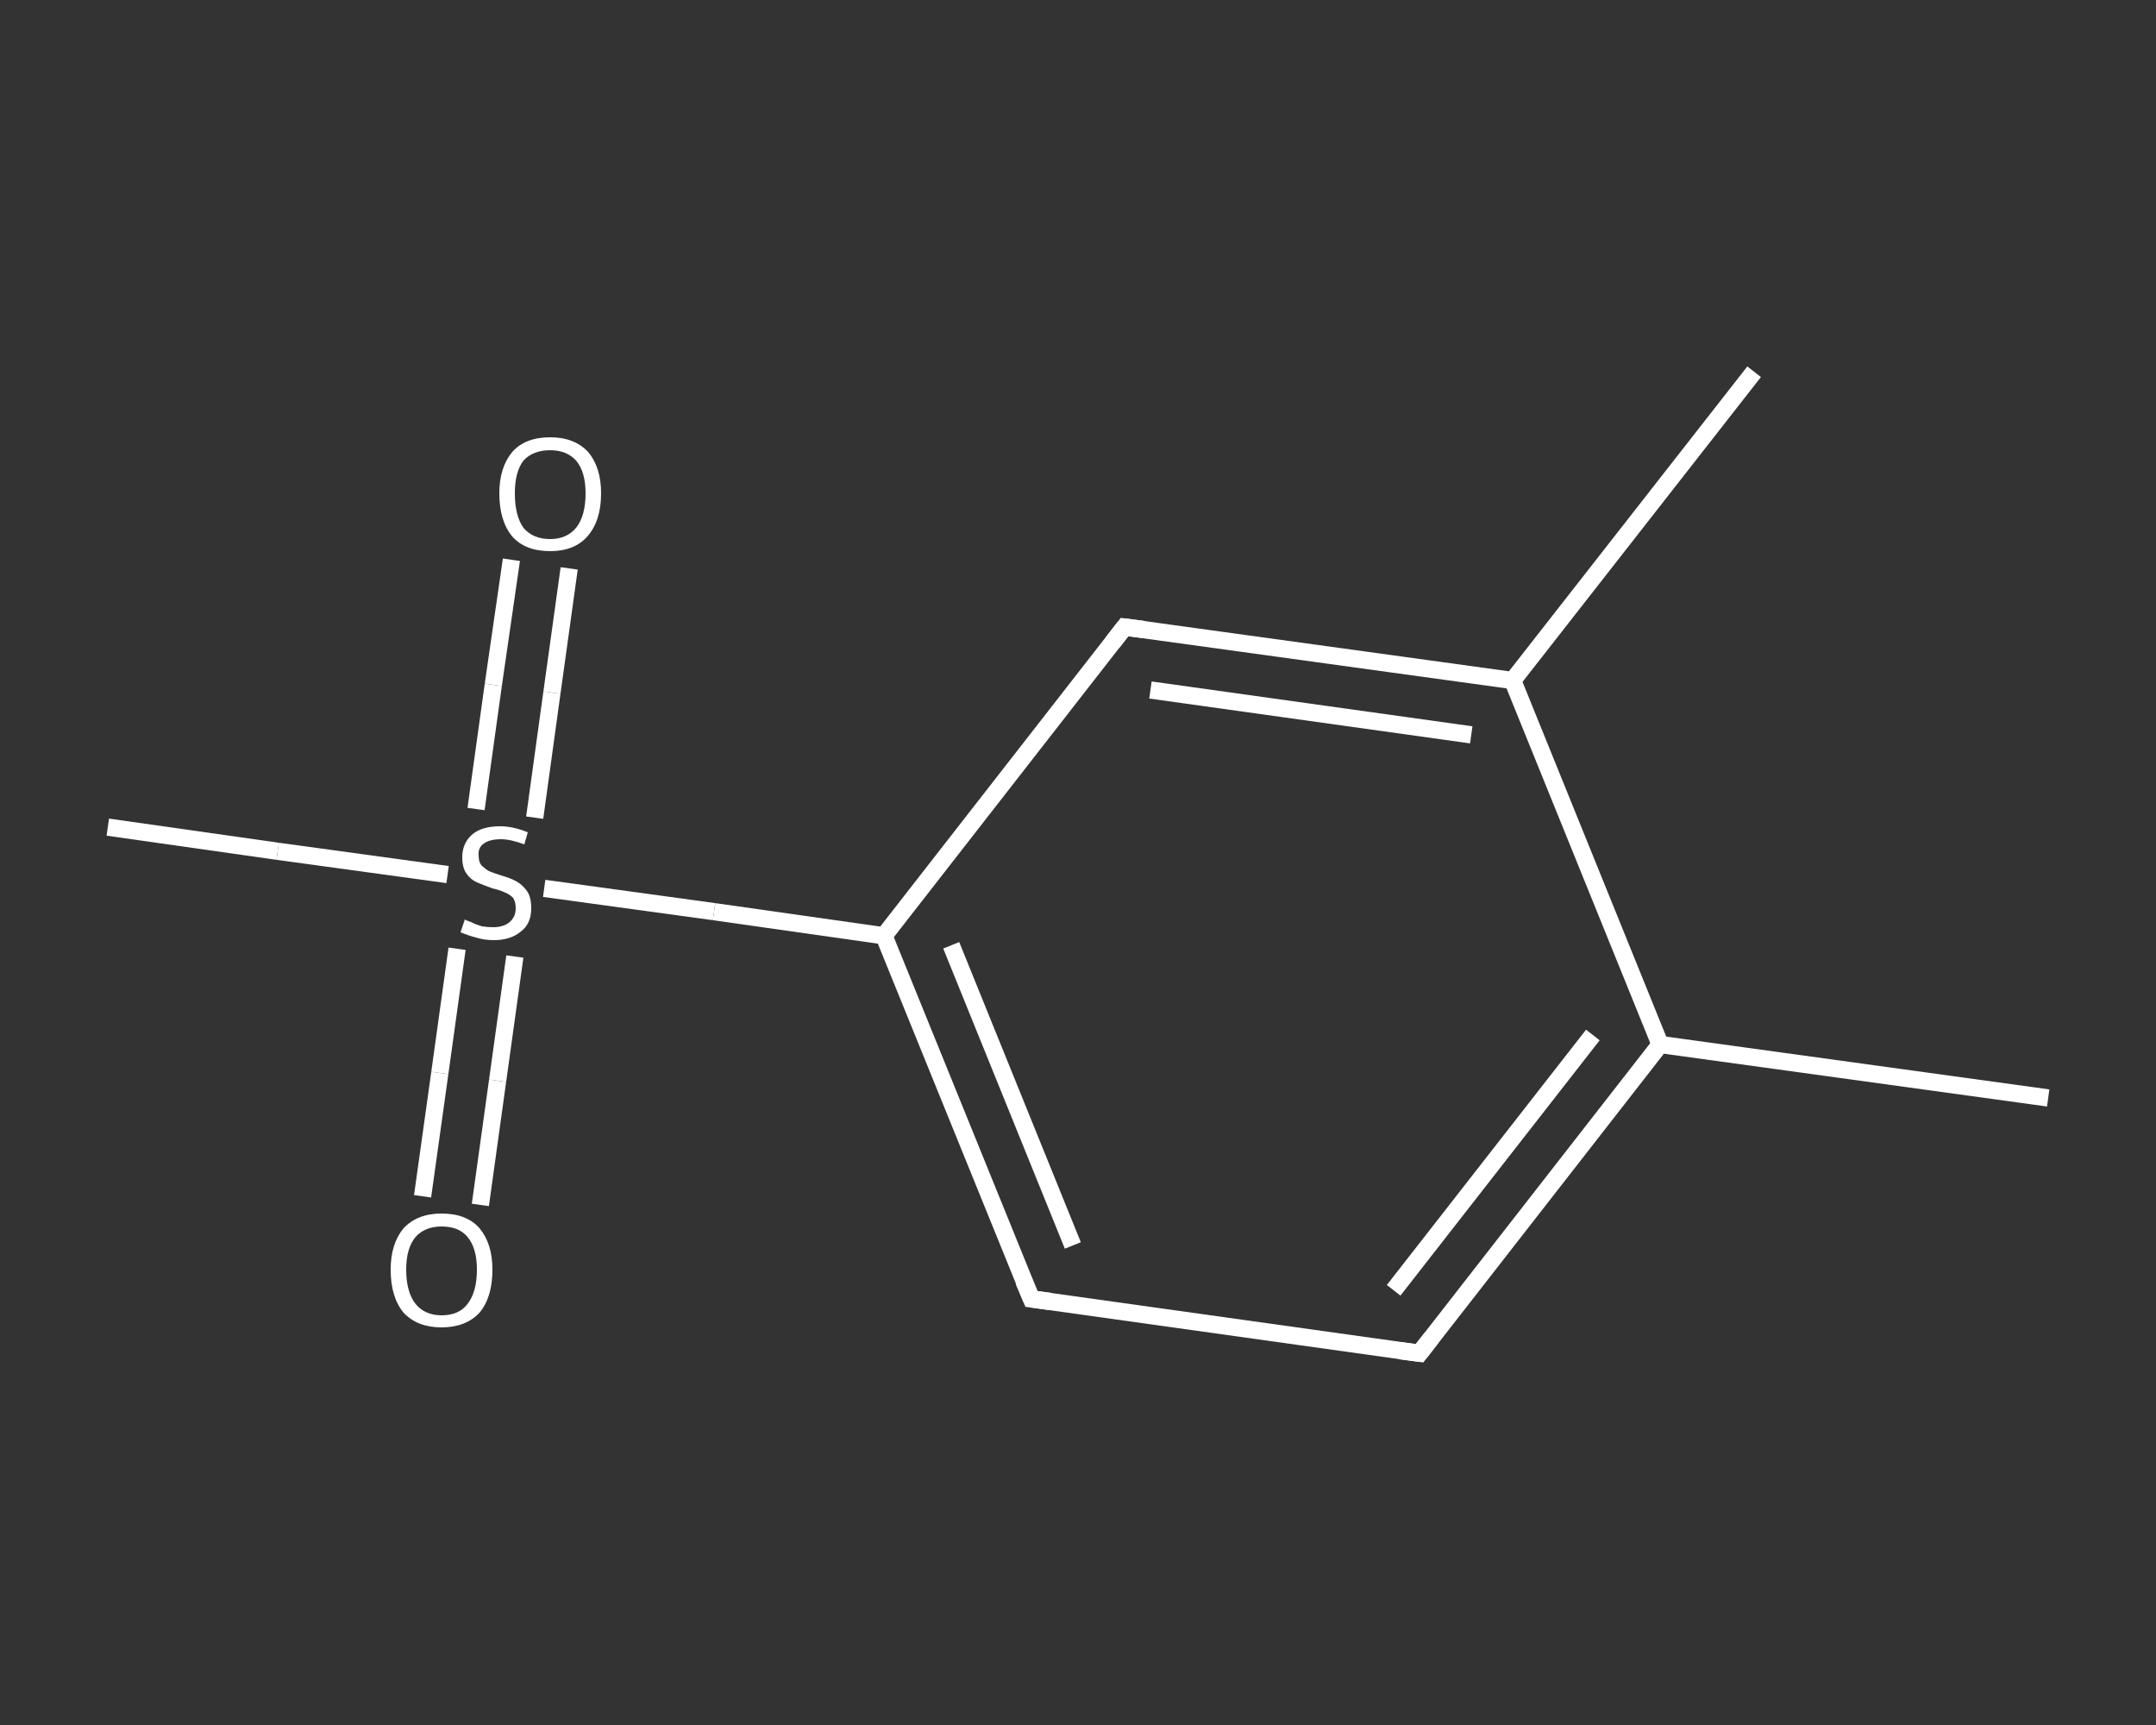 <?xml version='1.0' encoding='iso-8859-1'?>
<svg version='1.1' baseProfile='full'
              xmlns='http://www.w3.org/2000/svg'
                      xmlns:rdkit='http://www.rdkit.org/xml'
                      xmlns:xlink='http://www.w3.org/1999/xlink'
                  xml:space='preserve'
width='250px' height='200px' viewBox='0 0 250 200'>
<rect x="0" y="0" width="250" height="200" fill="#333333" stroke="none"/>
<!-- END OF HEADER -->
<rect style='opacity:1.0;fill:transparent;stroke:none' width='250.0' height='200.0' x='0.0' y='0.0'> </rect>
<path class='bond-0 atom-0 atom-1' d='M 237.5,127.3 L 192.5,121.1' style='fill:none;fill-rule:evenodd;stroke:#FFFFFF;stroke-width:2.0px;stroke-linecap:butt;stroke-linejoin:miter;stroke-opacity:1' />
<path class='bond-1 atom-1 atom-2' d='M 192.5,121.1 L 164.6,156.9' style='fill:none;fill-rule:evenodd;stroke:#FFFFFF;stroke-width:2.0px;stroke-linecap:butt;stroke-linejoin:miter;stroke-opacity:1' />
<path class='bond-1 atom-1 atom-2' d='M 184.7,120.0 L 161.6,149.6' style='fill:none;fill-rule:evenodd;stroke:#FFFFFF;stroke-width:2.0px;stroke-linecap:butt;stroke-linejoin:miter;stroke-opacity:1' />
<path class='bond-2 atom-2 atom-3' d='M 164.6,156.9 L 119.6,150.6' style='fill:none;fill-rule:evenodd;stroke:#FFFFFF;stroke-width:2.0px;stroke-linecap:butt;stroke-linejoin:miter;stroke-opacity:1' />
<path class='bond-3 atom-3 atom-4' d='M 119.6,150.6 L 102.5,108.5' style='fill:none;fill-rule:evenodd;stroke:#FFFFFF;stroke-width:2.0px;stroke-linecap:butt;stroke-linejoin:miter;stroke-opacity:1' />
<path class='bond-3 atom-3 atom-4' d='M 124.4,144.4 L 110.3,109.6' style='fill:none;fill-rule:evenodd;stroke:#FFFFFF;stroke-width:2.0px;stroke-linecap:butt;stroke-linejoin:miter;stroke-opacity:1' />
<path class='bond-4 atom-4 atom-5' d='M 102.5,108.5 L 82.8,105.7' style='fill:none;fill-rule:evenodd;stroke:#FFFFFF;stroke-width:2.0px;stroke-linecap:butt;stroke-linejoin:miter;stroke-opacity:1' />
<path class='bond-4 atom-4 atom-5' d='M 82.8,105.7 L 63.1,103.0' style='fill:none;fill-rule:evenodd;stroke:#FFFFFF;stroke-width:2.0px;stroke-linecap:butt;stroke-linejoin:miter;stroke-opacity:1' />
<path class='bond-5 atom-5 atom-6' d='M 51.9,101.4 L 32.2,98.7' style='fill:none;fill-rule:evenodd;stroke:#FFFFFF;stroke-width:2.0px;stroke-linecap:butt;stroke-linejoin:miter;stroke-opacity:1' />
<path class='bond-5 atom-5 atom-6' d='M 32.2,98.7 L 12.5,95.9' style='fill:none;fill-rule:evenodd;stroke:#FFFFFF;stroke-width:2.0px;stroke-linecap:butt;stroke-linejoin:miter;stroke-opacity:1' />
<path class='bond-6 atom-5 atom-7' d='M 53.0,110.0 L 51.0,124.4' style='fill:none;fill-rule:evenodd;stroke:#FFFFFF;stroke-width:2.0px;stroke-linecap:butt;stroke-linejoin:miter;stroke-opacity:1' />
<path class='bond-6 atom-5 atom-7' d='M 51.0,124.4 L 49.0,138.7' style='fill:none;fill-rule:evenodd;stroke:#FFFFFF;stroke-width:2.0px;stroke-linecap:butt;stroke-linejoin:miter;stroke-opacity:1' />
<path class='bond-6 atom-5 atom-7' d='M 59.7,110.9 L 57.7,125.3' style='fill:none;fill-rule:evenodd;stroke:#FFFFFF;stroke-width:2.0px;stroke-linecap:butt;stroke-linejoin:miter;stroke-opacity:1' />
<path class='bond-6 atom-5 atom-7' d='M 57.7,125.3 L 55.7,139.7' style='fill:none;fill-rule:evenodd;stroke:#FFFFFF;stroke-width:2.0px;stroke-linecap:butt;stroke-linejoin:miter;stroke-opacity:1' />
<path class='bond-7 atom-5 atom-8' d='M 62.0,94.8 L 64.0,80.3' style='fill:none;fill-rule:evenodd;stroke:#FFFFFF;stroke-width:2.0px;stroke-linecap:butt;stroke-linejoin:miter;stroke-opacity:1' />
<path class='bond-7 atom-5 atom-8' d='M 64.0,80.3 L 66.0,65.9' style='fill:none;fill-rule:evenodd;stroke:#FFFFFF;stroke-width:2.0px;stroke-linecap:butt;stroke-linejoin:miter;stroke-opacity:1' />
<path class='bond-7 atom-5 atom-8' d='M 55.2,93.8 L 57.2,79.4' style='fill:none;fill-rule:evenodd;stroke:#FFFFFF;stroke-width:2.0px;stroke-linecap:butt;stroke-linejoin:miter;stroke-opacity:1' />
<path class='bond-7 atom-5 atom-8' d='M 57.2,79.4 L 59.3,64.9' style='fill:none;fill-rule:evenodd;stroke:#FFFFFF;stroke-width:2.0px;stroke-linecap:butt;stroke-linejoin:miter;stroke-opacity:1' />
<path class='bond-8 atom-4 atom-9' d='M 102.5,108.5 L 130.4,72.7' style='fill:none;fill-rule:evenodd;stroke:#FFFFFF;stroke-width:2.0px;stroke-linecap:butt;stroke-linejoin:miter;stroke-opacity:1' />
<path class='bond-9 atom-9 atom-10' d='M 130.4,72.7 L 175.4,78.9' style='fill:none;fill-rule:evenodd;stroke:#FFFFFF;stroke-width:2.0px;stroke-linecap:butt;stroke-linejoin:miter;stroke-opacity:1' />
<path class='bond-9 atom-9 atom-10' d='M 133.4,80.0 L 170.6,85.2' style='fill:none;fill-rule:evenodd;stroke:#FFFFFF;stroke-width:2.0px;stroke-linecap:butt;stroke-linejoin:miter;stroke-opacity:1' />
<path class='bond-10 atom-10 atom-11' d='M 175.4,78.9 L 203.4,43.1' style='fill:none;fill-rule:evenodd;stroke:#FFFFFF;stroke-width:2.0px;stroke-linecap:butt;stroke-linejoin:miter;stroke-opacity:1' />
<path class='bond-11 atom-10 atom-1' d='M 175.4,78.9 L 192.5,121.1' style='fill:none;fill-rule:evenodd;stroke:#FFFFFF;stroke-width:2.0px;stroke-linecap:butt;stroke-linejoin:miter;stroke-opacity:1' />
<path d='M 166.0,155.1 L 164.6,156.9 L 162.3,156.6' style='fill:none;stroke:#FFFFFF;stroke-width:2.0px;stroke-linecap:butt;stroke-linejoin:miter;stroke-opacity:1;' />
<path d='M 121.8,150.9 L 119.6,150.6 L 118.7,148.5' style='fill:none;stroke:#FFFFFF;stroke-width:2.0px;stroke-linecap:butt;stroke-linejoin:miter;stroke-opacity:1;' />
<path d='M 129.0,74.5 L 130.4,72.7 L 132.7,73.0' style='fill:none;stroke:#FFFFFF;stroke-width:2.0px;stroke-linecap:butt;stroke-linejoin:miter;stroke-opacity:1;' />
<path class='atom-5' d='M 53.9 106.6
Q 54.0 106.7, 54.6 106.9
Q 55.2 107.2, 55.9 107.4
Q 56.5 107.5, 57.2 107.5
Q 58.4 107.5, 59.1 106.9
Q 59.8 106.3, 59.8 105.3
Q 59.8 104.6, 59.5 104.1
Q 59.1 103.7, 58.6 103.5
Q 58.0 103.2, 57.1 103.0
Q 56.0 102.6, 55.3 102.3
Q 54.6 102.0, 54.1 101.3
Q 53.6 100.6, 53.6 99.4
Q 53.6 97.8, 54.7 96.8
Q 55.8 95.8, 58.0 95.8
Q 59.5 95.8, 61.2 96.5
L 60.8 97.9
Q 59.2 97.3, 58.1 97.3
Q 56.8 97.3, 56.1 97.8
Q 55.4 98.3, 55.5 99.2
Q 55.5 99.9, 55.8 100.3
Q 56.2 100.7, 56.7 101.0
Q 57.2 101.2, 58.1 101.5
Q 59.2 101.8, 59.9 102.2
Q 60.6 102.6, 61.1 103.3
Q 61.6 104.0, 61.6 105.3
Q 61.6 107.1, 60.4 108.0
Q 59.2 109.0, 57.3 109.0
Q 56.1 109.0, 55.2 108.7
Q 54.4 108.5, 53.4 108.1
L 53.9 106.6
' fill='#FFFFFF'/>
<path class='atom-7' d='M 45.3 147.2
Q 45.3 144.2, 46.8 142.4
Q 48.4 140.7, 51.2 140.7
Q 54.1 140.7, 55.6 142.4
Q 57.1 144.2, 57.1 147.2
Q 57.1 150.4, 55.6 152.2
Q 54.0 153.9, 51.2 153.9
Q 48.4 153.9, 46.8 152.2
Q 45.3 150.4, 45.3 147.2
M 51.2 152.5
Q 53.2 152.5, 54.2 151.2
Q 55.3 149.8, 55.3 147.2
Q 55.3 144.7, 54.2 143.4
Q 53.2 142.2, 51.2 142.2
Q 49.3 142.2, 48.2 143.4
Q 47.1 144.7, 47.1 147.2
Q 47.1 149.8, 48.2 151.2
Q 49.3 152.5, 51.2 152.5
' fill='#FFFFFF'/>
<path class='atom-8' d='M 57.9 57.2
Q 57.9 54.2, 59.4 52.4
Q 60.9 50.7, 63.8 50.7
Q 66.6 50.7, 68.2 52.4
Q 69.7 54.2, 69.7 57.2
Q 69.7 60.4, 68.1 62.2
Q 66.6 63.9, 63.8 63.9
Q 60.9 63.9, 59.4 62.2
Q 57.9 60.4, 57.9 57.2
M 63.8 62.5
Q 65.7 62.5, 66.8 61.2
Q 67.9 59.8, 67.9 57.2
Q 67.9 54.7, 66.8 53.4
Q 65.7 52.2, 63.8 52.2
Q 61.8 52.2, 60.7 53.4
Q 59.7 54.7, 59.7 57.2
Q 59.7 59.8, 60.7 61.2
Q 61.8 62.5, 63.8 62.5
' fill='#FFFFFF'/>
</svg>
